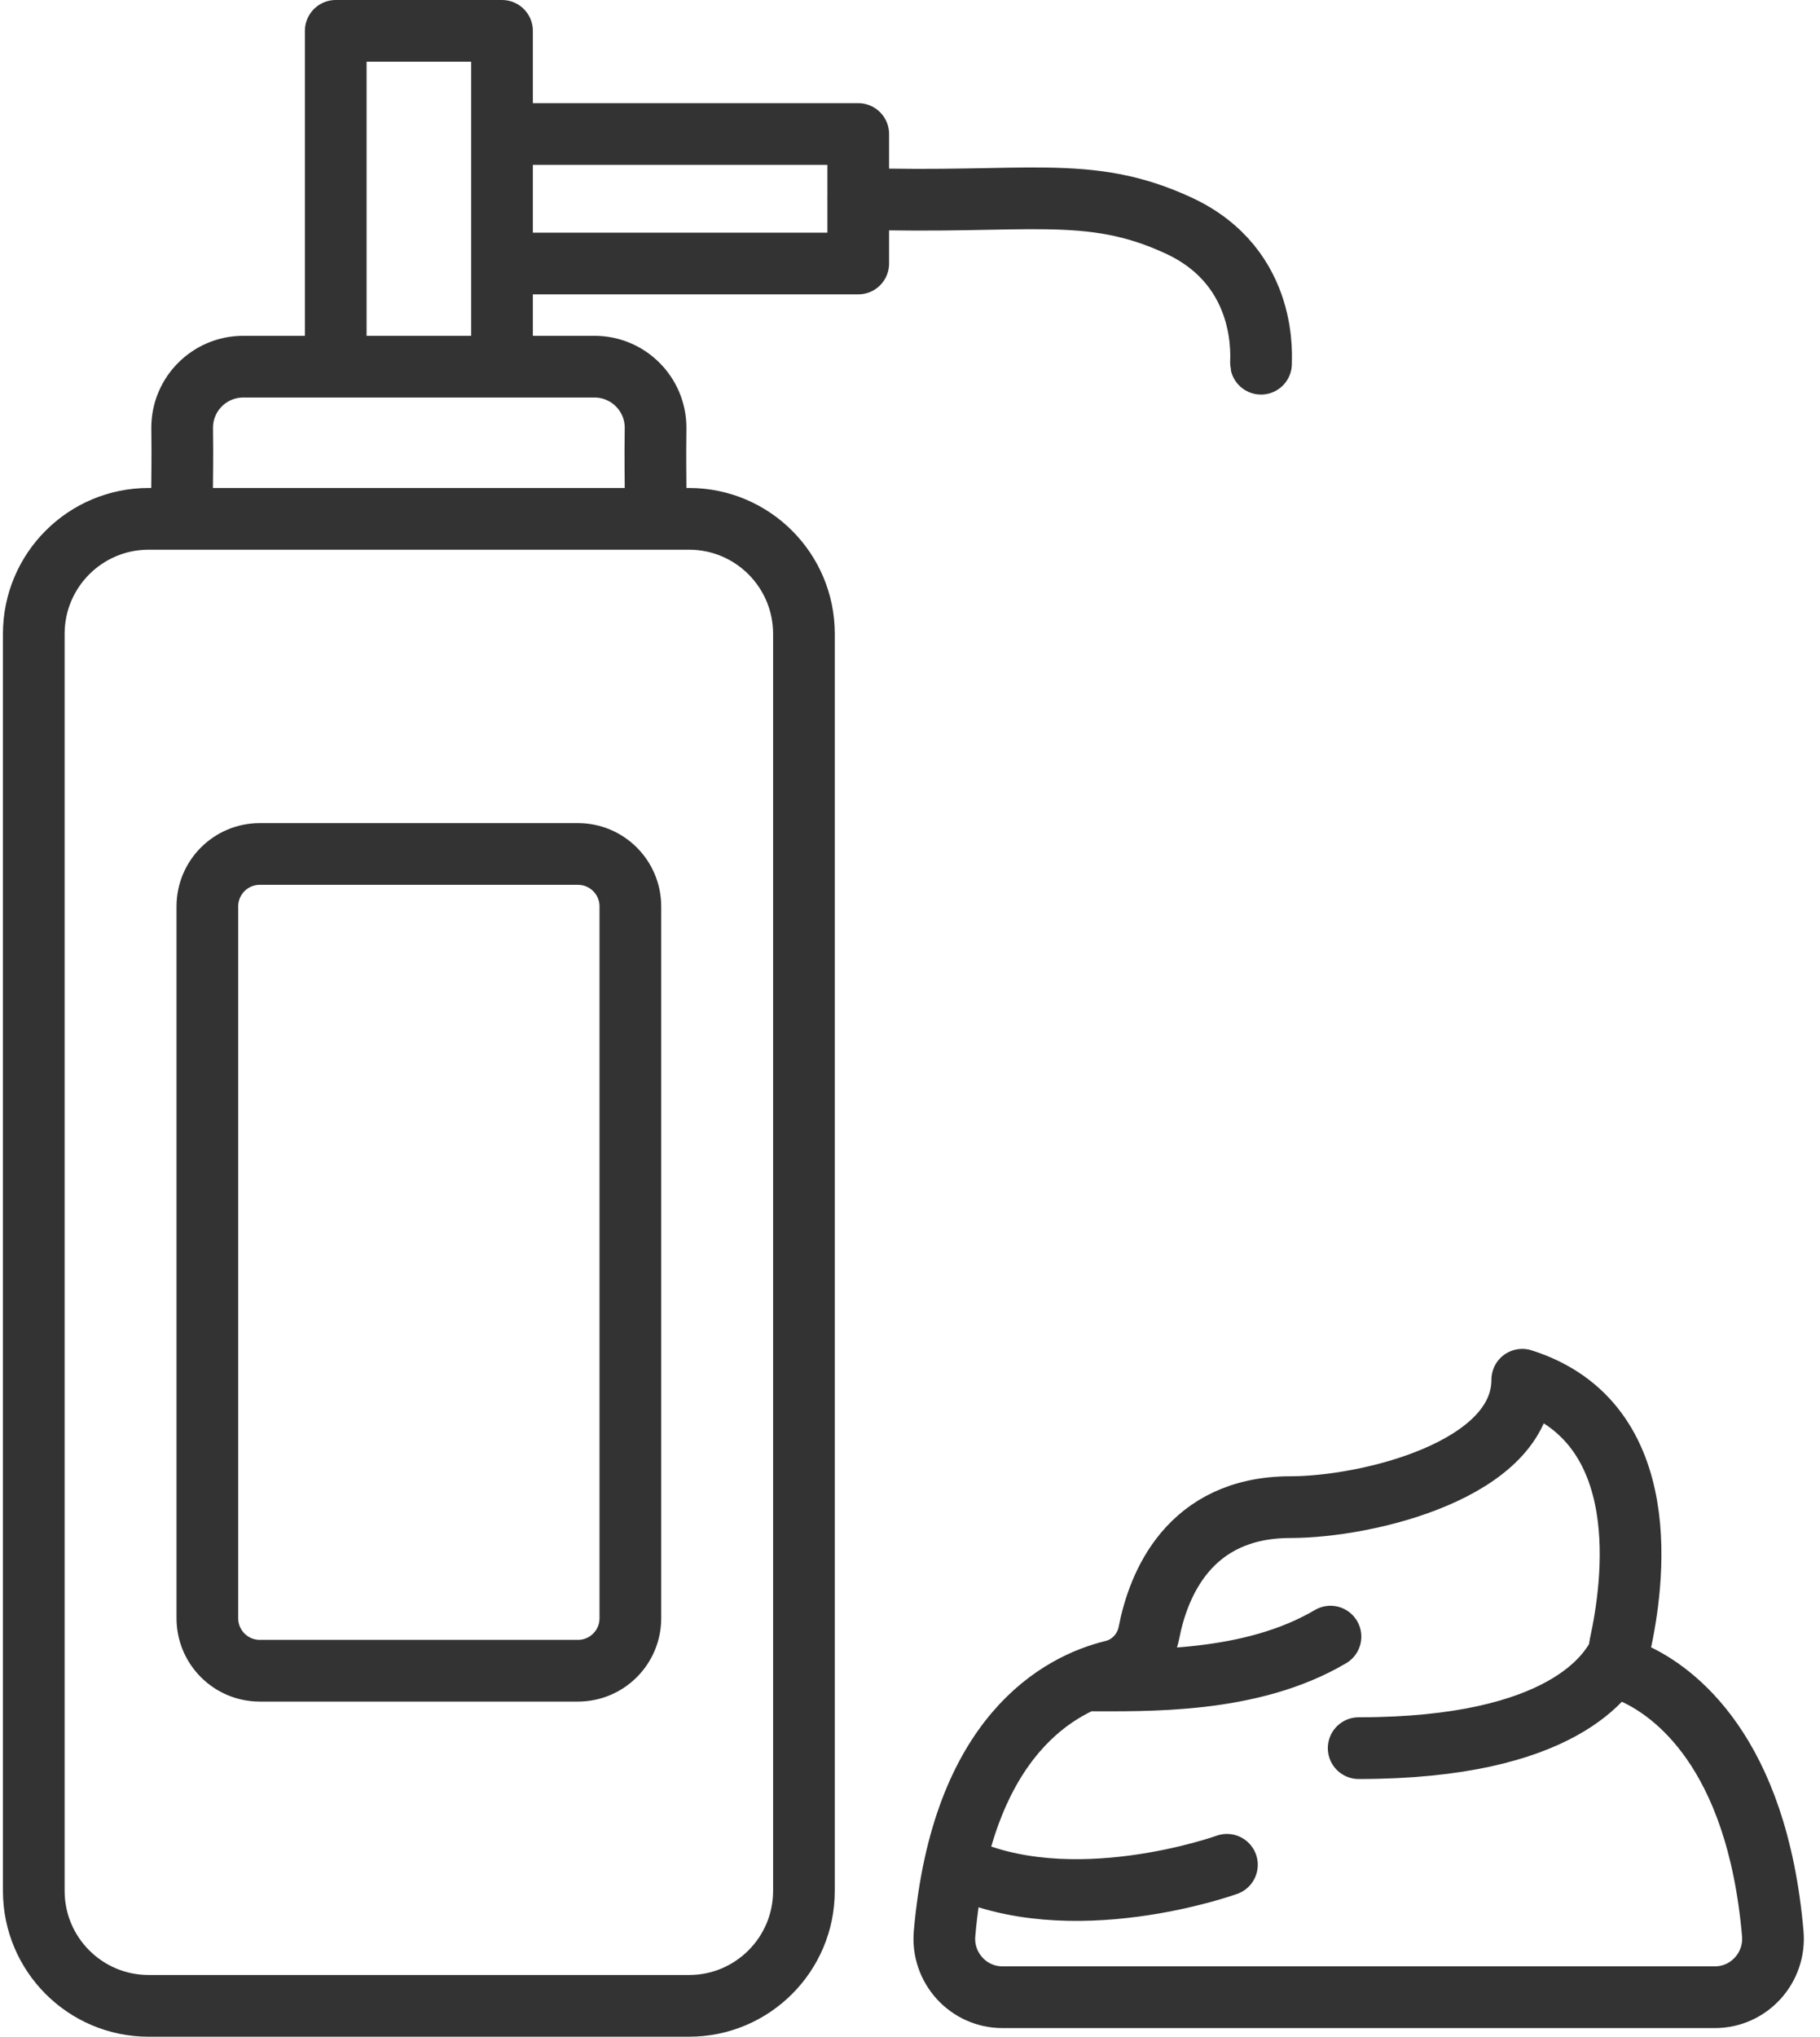 <svg width="59" height="66" viewBox="0 0 59 66" fill="none" xmlns="http://www.w3.org/2000/svg">
<path d="M21.141 16.812C21.324 16.307 21.221 16.077 21.252 13.861C21.252 12.767 20.363 11.882 19.272 11.882H7.885C6.794 11.882 5.905 12.767 5.905 13.861C5.935 15.987 5.83 16.3 6.016 16.812M16.274 11.882V1H10.884V11.882M16.273 4.343H27.822C27.822 5.81 27.822 7.071 27.822 8.539H16.273M27.82 6.441C33.248 6.615 35.272 5.952 38.194 7.303C41.196 8.682 40.861 11.711 40.879 11.786M35.165 54.454C37.169 54.454 40.547 54.562 43.131 53.035M52.499 53.551C52.156 54.261 50.679 56.649 44.045 56.649M39.774 60.429C39.774 60.429 34.667 62.27 30.953 60.429M22.338 16.813H4.819C2.762 16.813 1.095 18.482 1.095 20.54V61.273C1.095 63.331 2.762 65 4.819 65H22.338C24.395 65 26.062 63.331 26.062 61.272V20.54C26.062 18.482 24.395 16.813 22.338 16.813ZM18.736 27.673H8.421C7.483 27.673 6.722 28.434 6.722 29.374V52.439C6.722 53.379 7.483 54.14 8.421 54.14H18.736C19.674 54.14 20.435 53.379 20.435 52.439V29.374C20.435 28.434 19.674 27.673 18.736 27.673ZM57.469 62.658C56.952 56.719 54.233 54.804 52.985 54.233C52.632 54.071 52.437 53.69 52.519 53.311C52.938 51.393 53.735 46.1 49.348 44.711C49.348 47.637 44.312 48.839 41.835 48.839C38.53 48.839 37.543 51.382 37.248 52.901C37.131 53.508 36.679 54 36.079 54.147C34.389 54.56 31.183 56.197 30.62 62.66C30.524 63.766 31.39 64.72 32.499 64.72H55.59C56.7 64.72 57.565 63.765 57.469 62.658Z" stroke="#333333" stroke-width="2" stroke-miterlimit="10" stroke-linecap="round" stroke-linejoin="round"/>
</svg>
